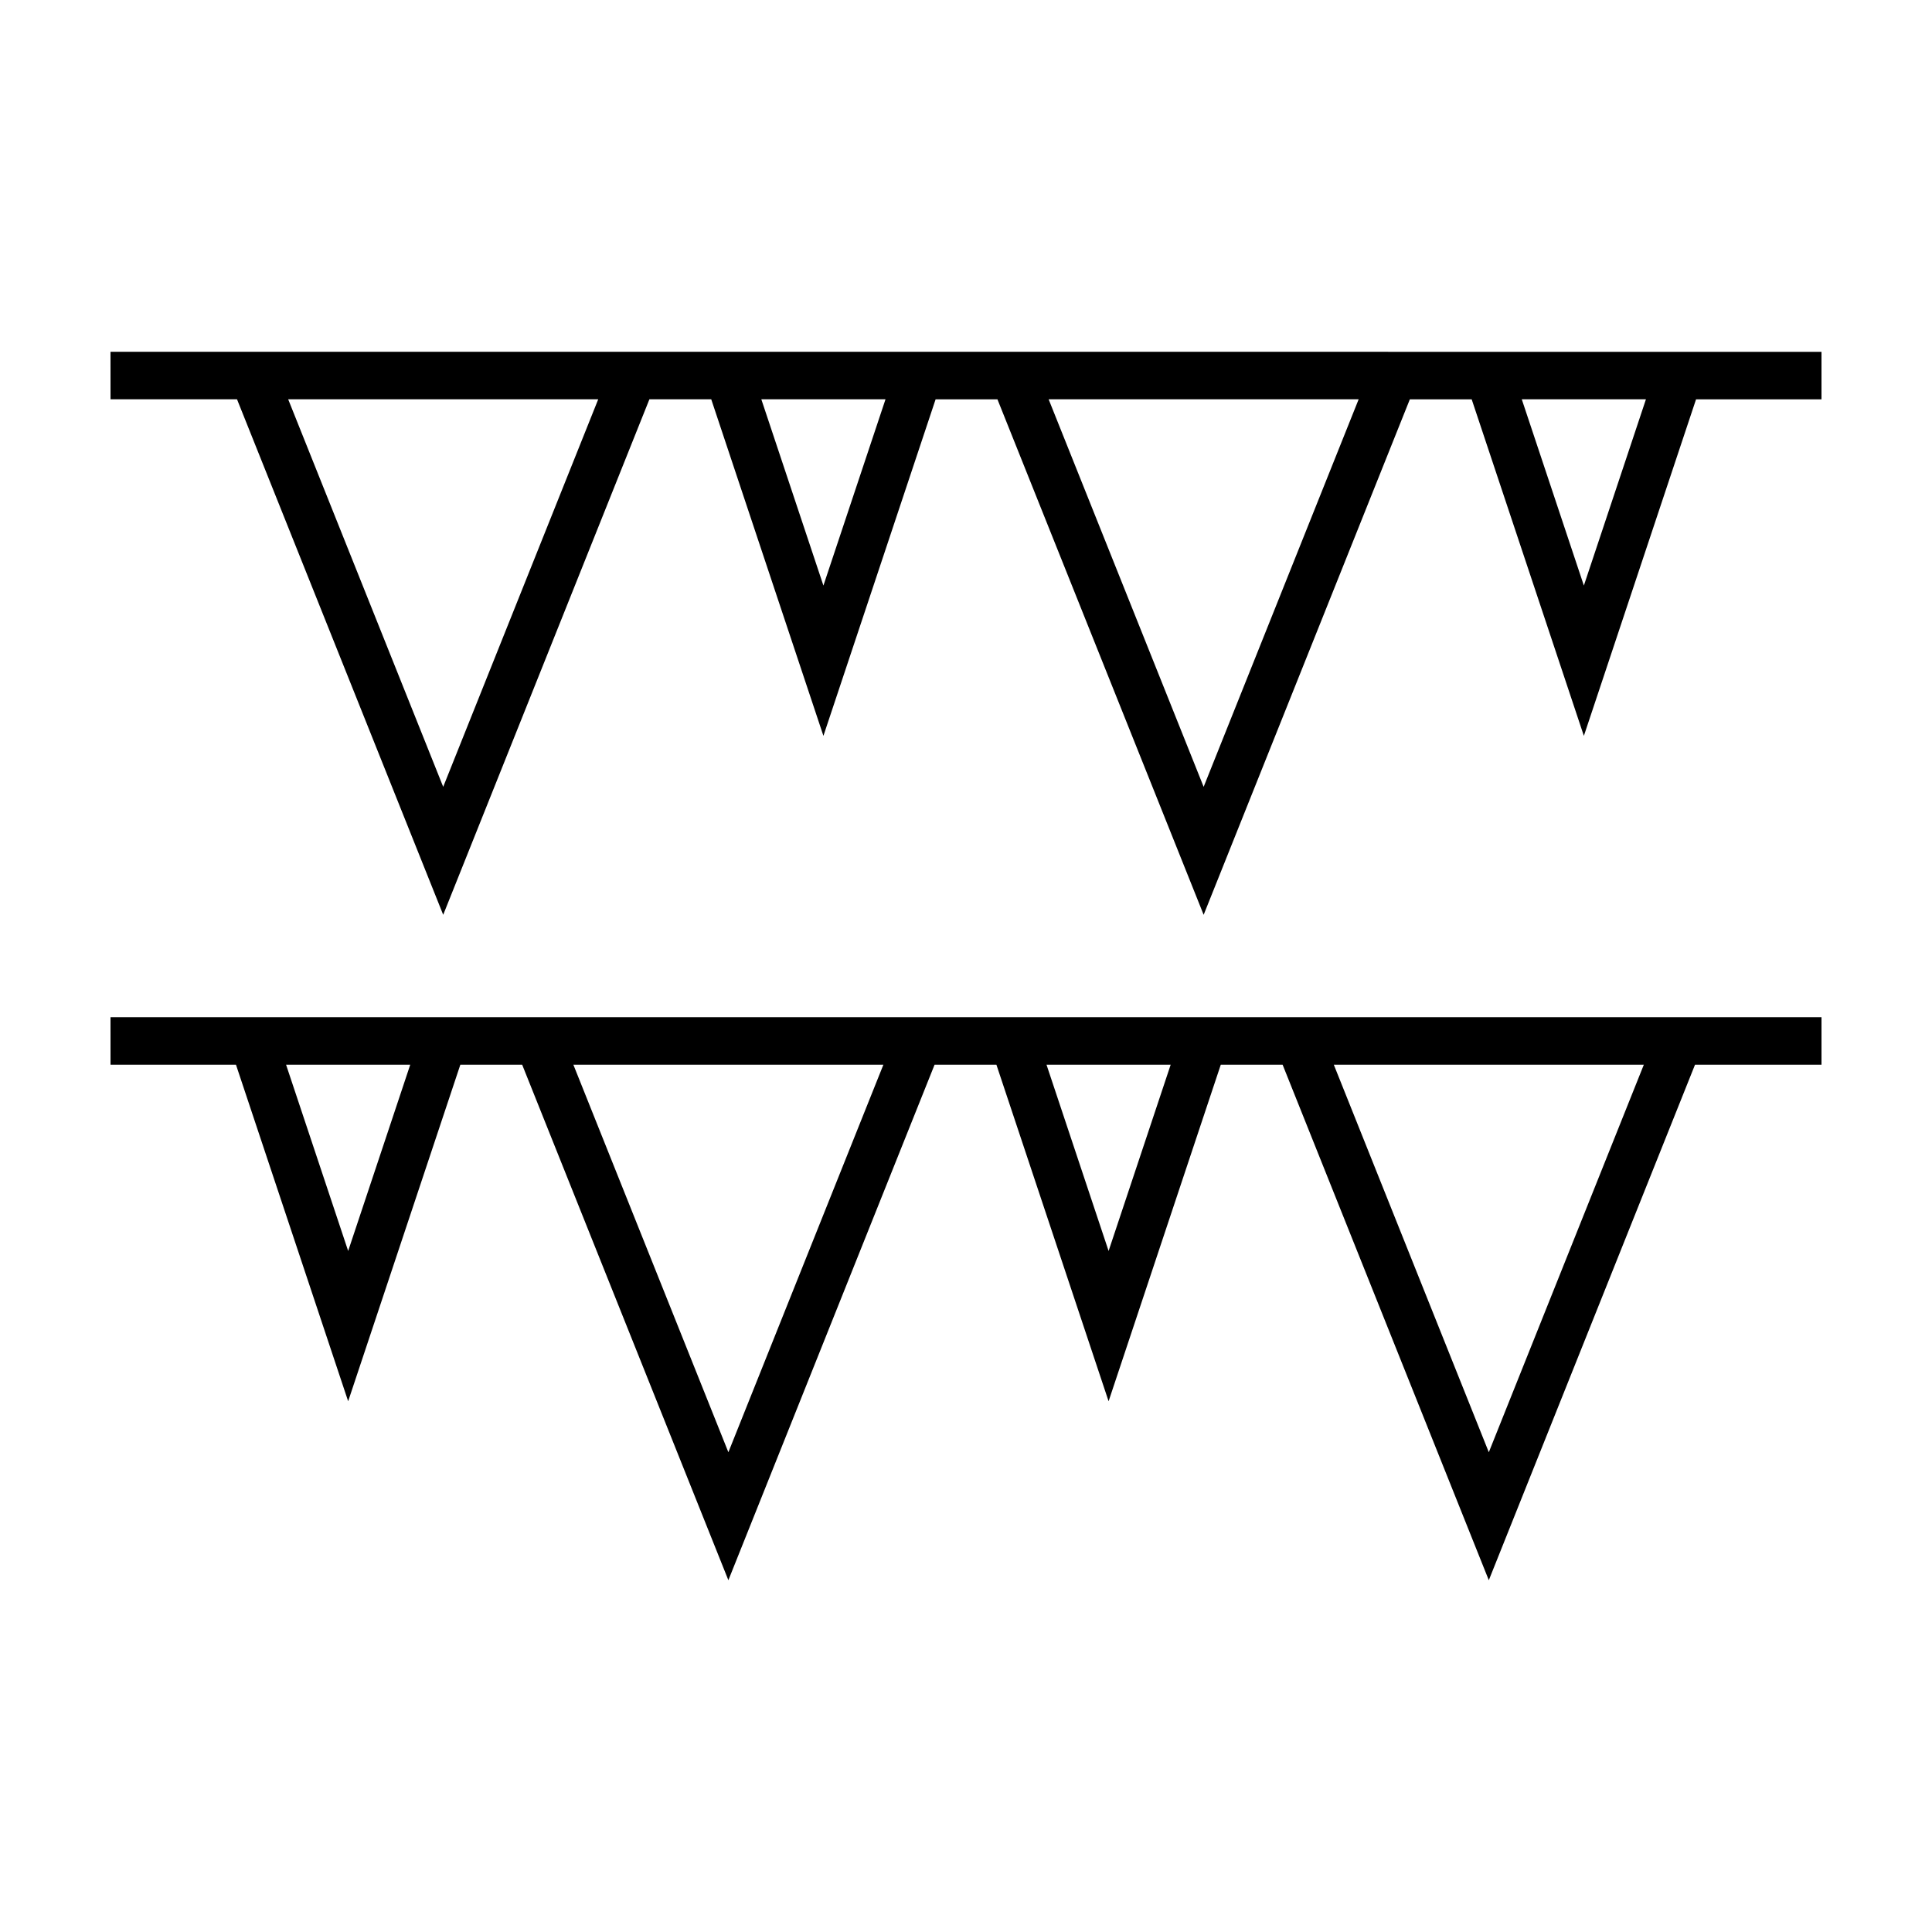 <?xml version="1.0" encoding="UTF-8"?>
<!-- Uploaded to: SVG Repo, www.svgrepo.com, Generator: SVG Repo Mixer Tools -->
<svg fill="#000000" width="800px" height="800px" version="1.1" viewBox="144 144 512 512" xmlns="http://www.w3.org/2000/svg">
 <g>
  <path d="m173.29 249.82h33.523l54.641 136.61 54.645-136.61h16.387l29.73 89.191 29.73-89.188h16.387l54.648 136.61 54.645-136.61h16.387l29.73 89.191 29.73-89.188h33.242v-12.594l-453.43-0.004zm406.9 0-16.449 49.359-16.453-49.359zm-76.133 0-41.078 102.7-41.078-102.7zm-125.39 0-16.453 49.359-16.453-49.359zm-76.133 0-41.082 102.7-41.078-102.7z"/>
  <path d="m173.29 426.16h33.246l29.73 89.188 29.73-89.188h16.387l54.645 136.61 54.645-136.61h16.387l29.73 89.188 29.73-89.188h16.387l54.645 136.61 54.645-136.61h33.52v-12.594h-453.43zm406.34 0-41.078 102.7-41.078-102.7zm-125.39 0-16.449 49.359-16.453-49.359zm-76.133 0-41.078 102.7-41.078-102.7zm-125.39 0-16.449 49.359-16.453-49.359z"/>
 </g>
</svg>